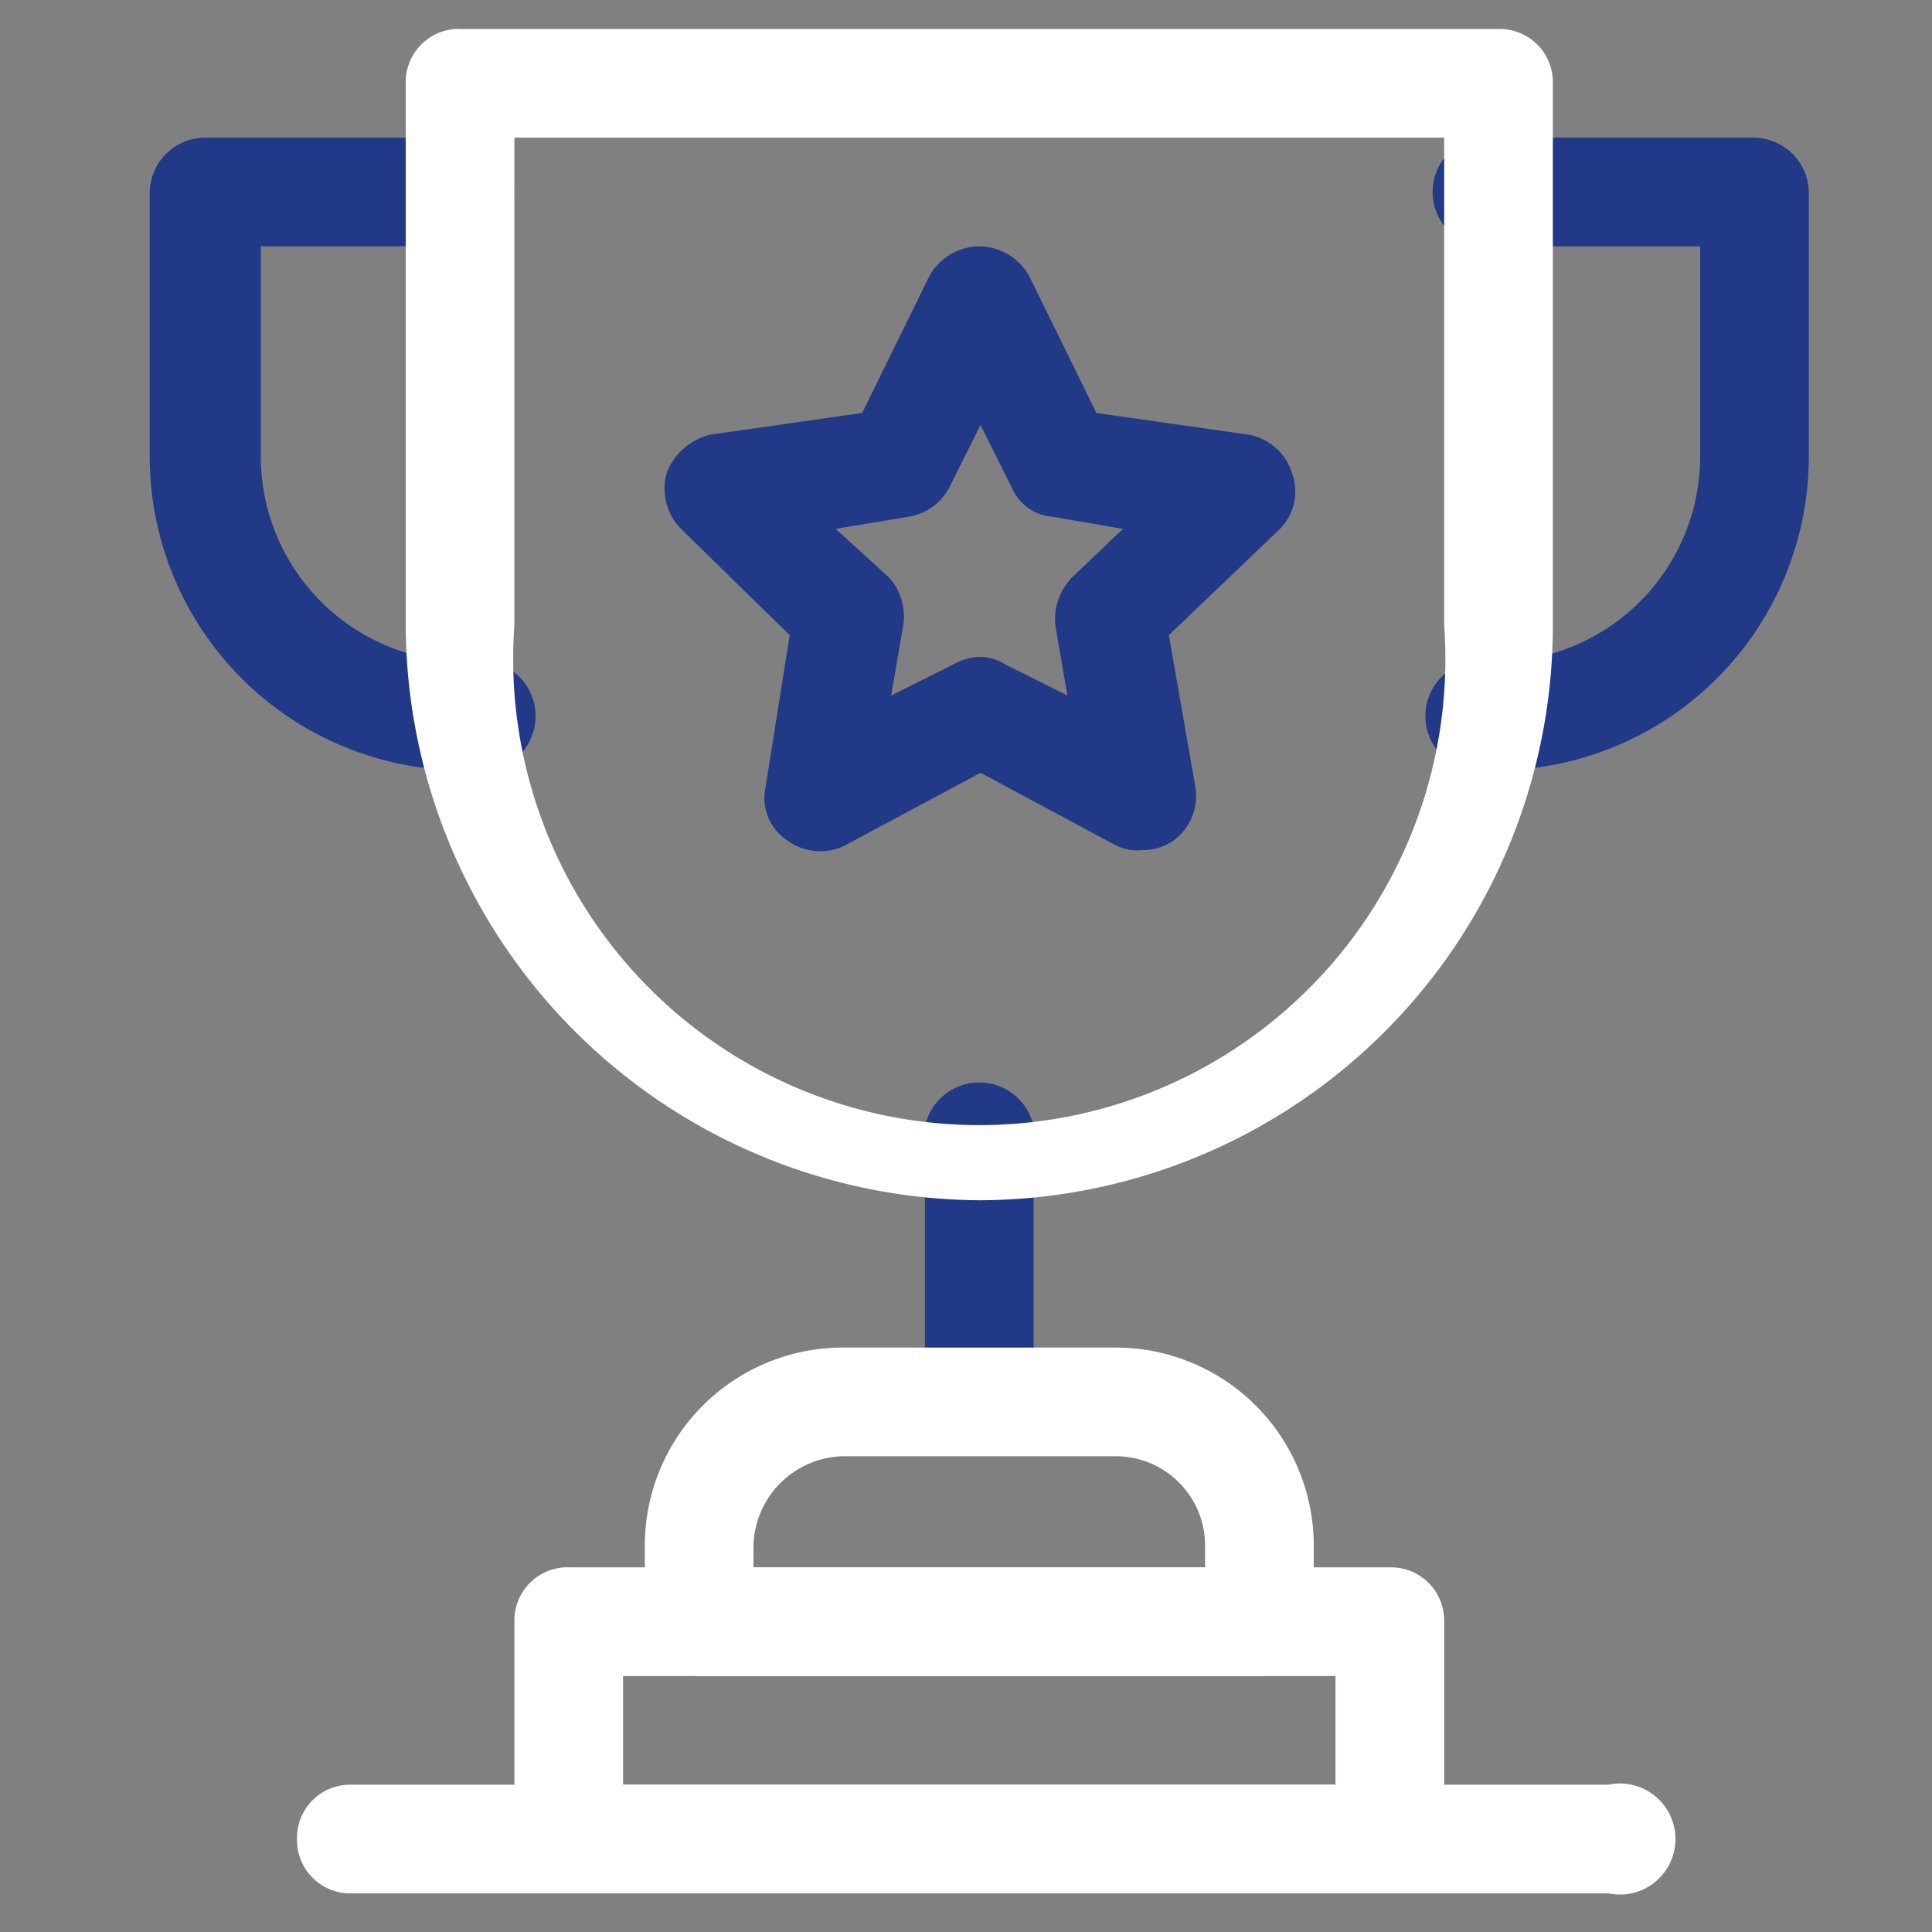 <svg xmlns="http://www.w3.org/2000/svg" viewBox="0 0 80 80"><rect x="0" y="0" width="80" height="80" fill="#808080" stroke="none"/><path d="M40.6,60.2a2.3,2.3,0,0,1-2.3-2.3V47.6a2.3,2.3,0,1,1,4.5,0V57.9A2.3,2.3,0,0,1,40.6,60.2Z" style="fill:#213986"/><path d="M61.9,31.9h-.1a2.3,2.3,0,1,1,0-4.5h.1a8.5,8.5,0,0,0,8.5-8.5V10.2H62.1a2.3,2.3,0,1,1,0-4.5H72.6A2.3,2.3,0,0,1,74.9,8V18.9A13,13,0,0,1,61.9,31.9Z" style="fill:#213986"/><path d="M19.4,31.9h-.2a13,13,0,0,1-13-13V8A2.3,2.3,0,0,1,8.5,5.7H19.1A2.2,2.2,0,0,1,21.3,8a2.2,2.2,0,0,1-2.2,2.2H10.8v8.7a8.5,8.5,0,0,0,8.4,8.5h.2a2.3,2.3,0,1,1,0,4.5Z" style="fill:#213986"/><path d="M47.3,35.2a2,2,0,0,1-1.1-.2l-5.6-3L35,35a2.3,2.3,0,0,1-2.4-.2,2.1,2.1,0,0,1-.9-2.2l1-6.3-4.5-4.4a2.4,2.4,0,0,1-.6-2.3A2.6,2.6,0,0,1,29.4,18l6.3-.9,2.8-5.7a2.4,2.4,0,0,1,2.1-1.2,2.4,2.4,0,0,1,2,1.2l2.8,5.7,6.3.9a2.3,2.3,0,0,1,1.8,1.6,2.2,2.2,0,0,1-.5,2.3l-4.6,4.4,1.1,6.3a2.3,2.3,0,0,1-.9,2.2A2.2,2.2,0,0,1,47.3,35.2Zm-6.7-8a1.9,1.9,0,0,1,1,.3l2.6,1.3-.5-2.9a2.5,2.5,0,0,1,.7-2l2.1-2-2.9-.5a2,2,0,0,1-1.7-1.2l-1.3-2.6-1.3,2.6a2.3,2.3,0,0,1-1.7,1.2l-3,.5,2.2,2a2.4,2.4,0,0,1,.6,2l-.5,2.9,2.6-1.3A2.3,2.3,0,0,1,40.6,27.2Z" style="fill:#213986"/><path d="M40.6,49.7A23.9,23.9,0,0,1,16.8,25.9V3.4a2.2,2.2,0,0,1,2.3-2.2h43a2.2,2.2,0,0,1,2.2,2.2V25.9A23.8,23.8,0,0,1,40.6,49.7ZM21.3,5.7V25.9a19.3,19.3,0,1,0,38.5,0V5.7Z" style="fill:#fff"/><path d="M66.6,78.4H14.5a2.2,2.2,0,0,1-2.2-2.2,2.2,2.2,0,0,1,2.2-2.3H66.6a2.3,2.3,0,1,1,0,4.5Z" style="fill:#fff"/><path d="M57.6,78.4h-34a2.2,2.2,0,0,1-2.3-2.2V67.1a2.2,2.2,0,0,1,2.3-2.2h34a2.2,2.2,0,0,1,2.2,2.2v9.1A2.2,2.2,0,0,1,57.6,78.4ZM25.8,73.9H55.3V69.4H25.8Z" style="fill:#fff"/><path d="M52.2,69.4H29a2.3,2.3,0,0,1-2.3-2.3V64a8.2,8.2,0,0,1,8.2-8.2H46.2A8.2,8.2,0,0,1,54.4,64v3.1A2.2,2.2,0,0,1,52.2,69.4Zm-21-4.5H49.9V64a3.7,3.7,0,0,0-3.7-3.7H34.9A3.8,3.8,0,0,0,31.2,64Z" style="fill:#fff"/></svg>